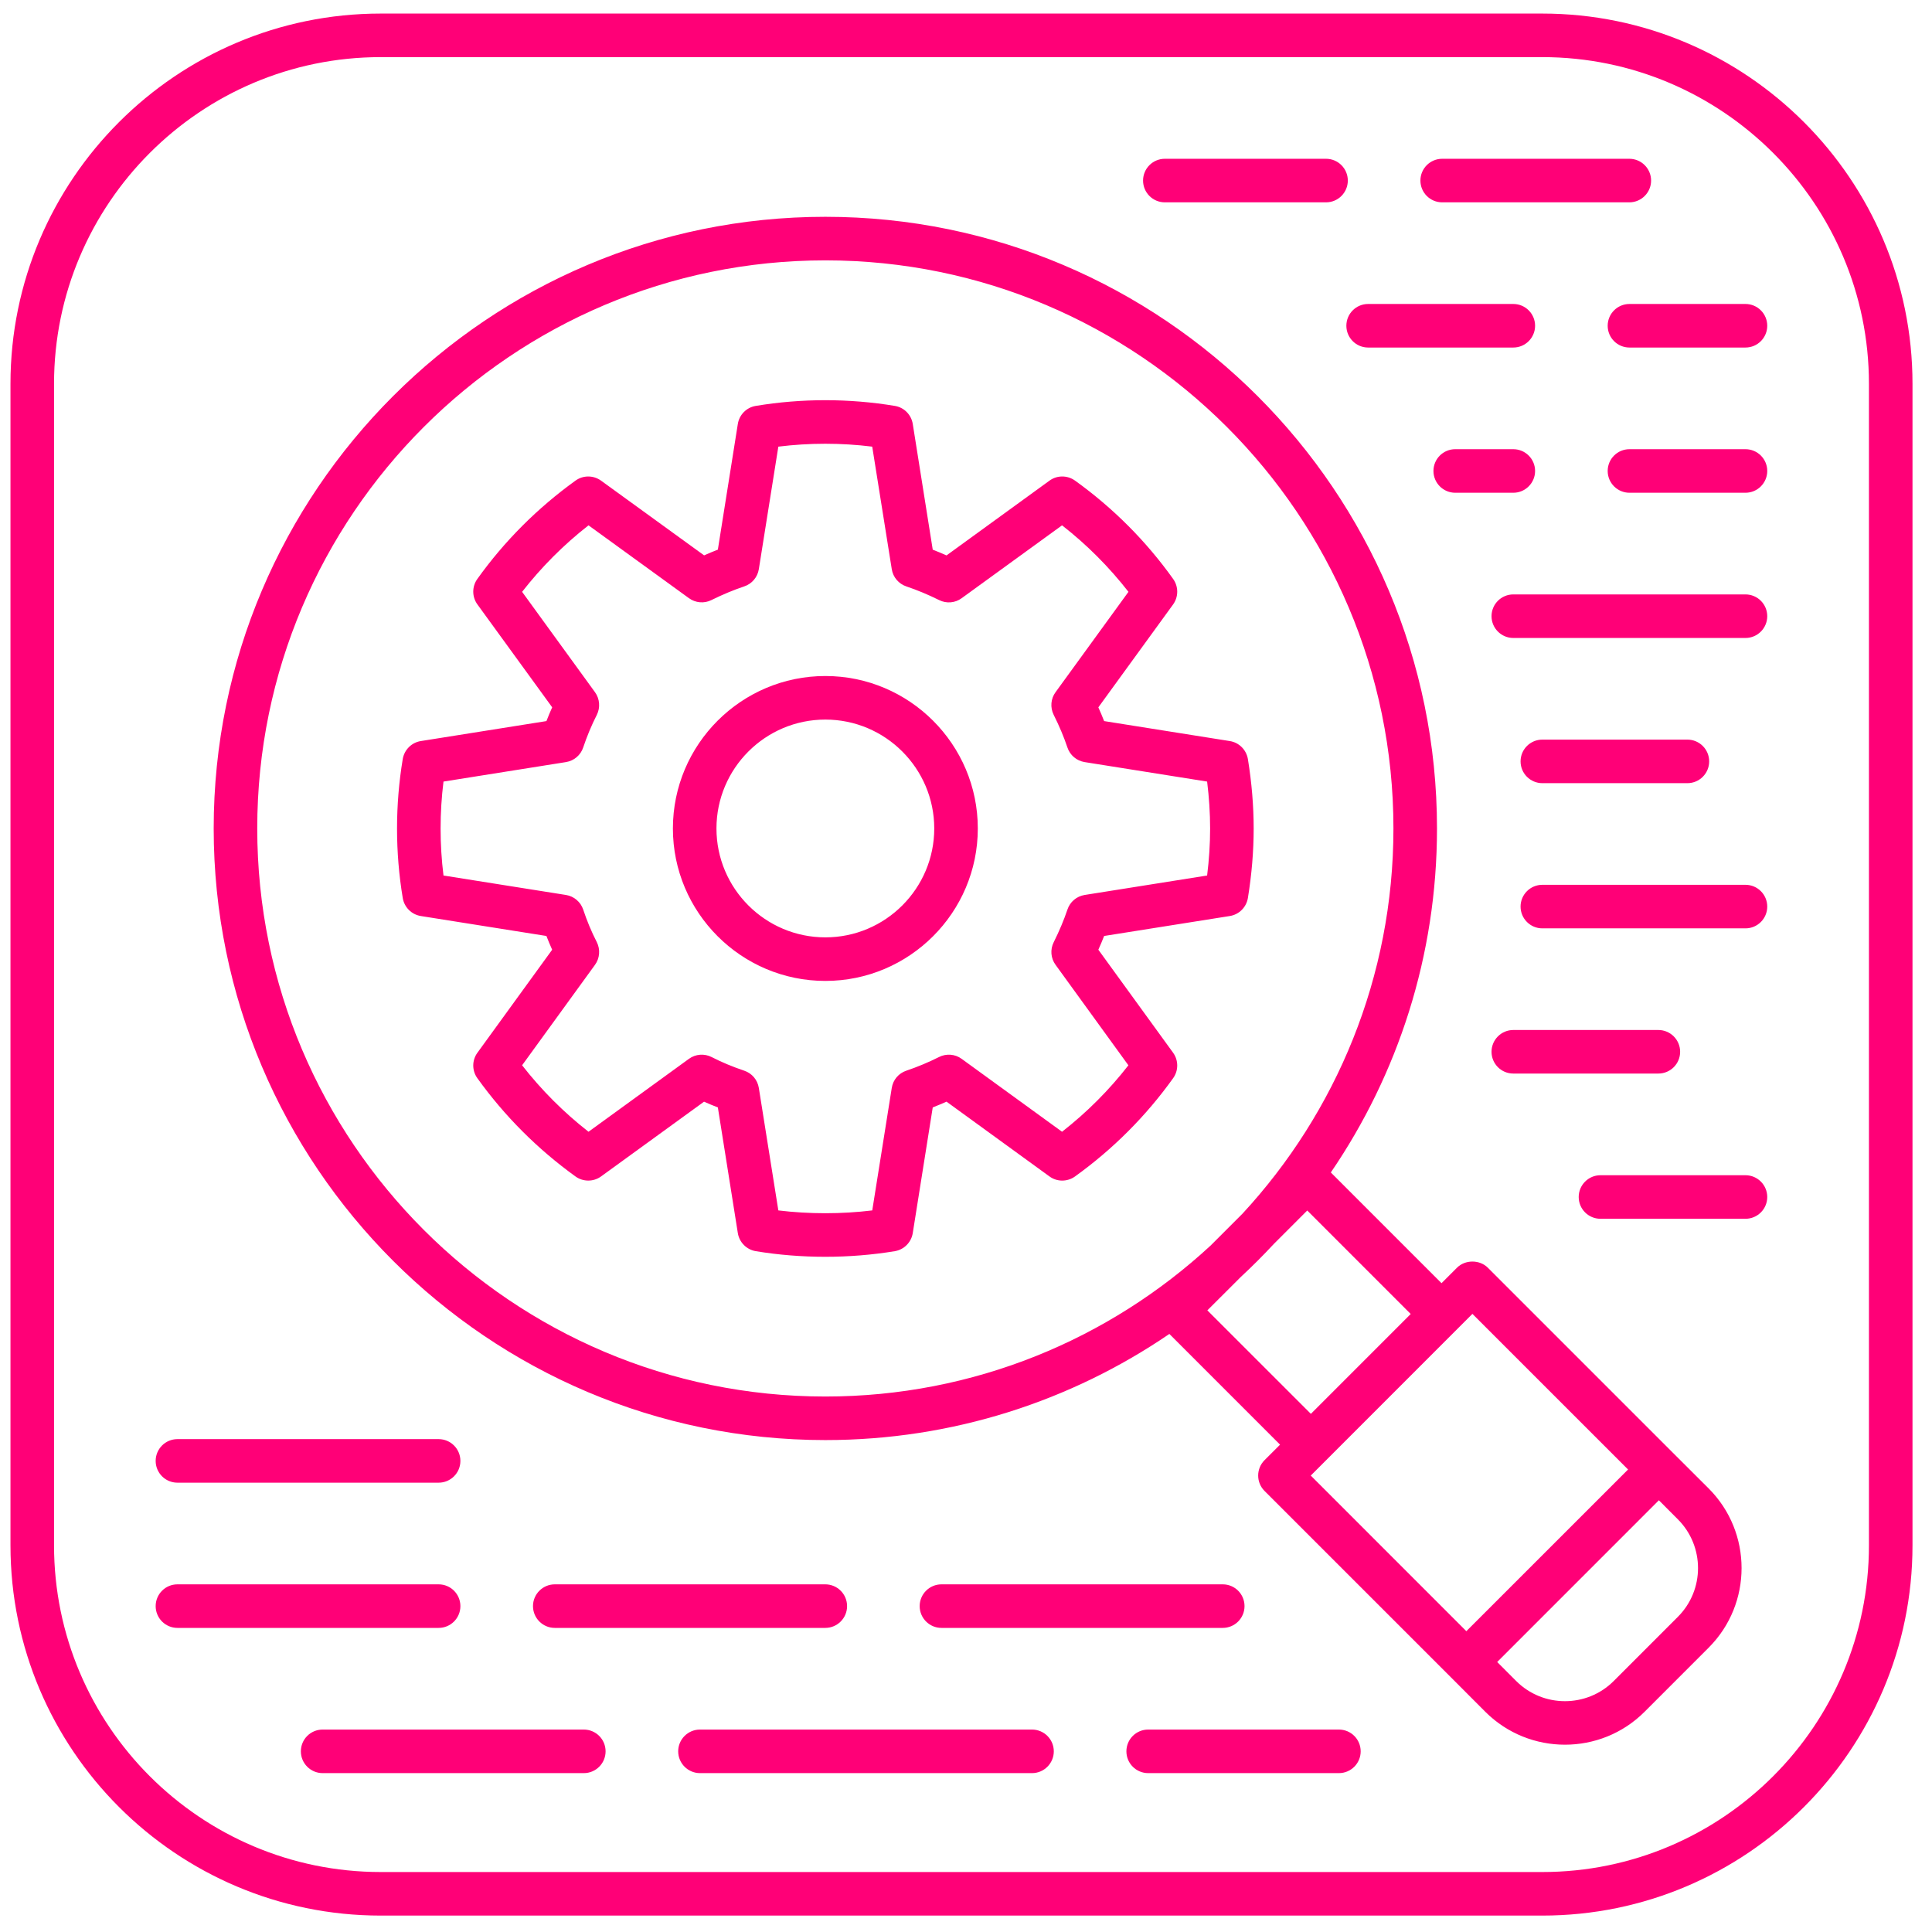 <?xml version="1.0" encoding="UTF-8" standalone="no"?>
<svg xmlns="http://www.w3.org/2000/svg" xmlns:xlink="http://www.w3.org/1999/xlink" xmlns:serif="http://www.serif.com/" width="100%" height="100%" viewBox="0 0 66 66" version="1.1" xml:space="preserve" style="fill-rule:evenodd;clip-rule:evenodd;stroke-linejoin:round;stroke-miterlimit:2;">
    <g id="On-Page-SEO" serif:id="On Page SEO" transform="matrix(0.992,0,0,0.992,-384.435,-100.064)">
        <path d="M440.646,166.838L400.646,166.838C393.614,166.838 387.896,161.119 387.896,154.088L387.896,114.088C387.896,107.058 393.614,101.338 400.646,101.338L440.646,101.338C447.676,101.338 453.396,107.058 453.396,114.088L453.396,154.088C453.396,161.119 447.676,166.838 440.646,166.838ZM400.646,102.838C394.442,102.838 389.396,107.886 389.396,114.088L389.396,154.088C389.396,160.292 394.442,165.338 400.646,165.338L440.646,165.338C446.848,165.338 451.896,160.292 451.896,154.088L451.896,114.088C451.896,107.886 446.848,102.838 440.646,102.838L400.646,102.838ZM444.644,137.841L439.649,137.841C439.235,137.841 438.899,137.506 438.899,137.091C438.899,136.678 439.235,136.341 439.649,136.341L444.644,136.341C445.058,136.341 445.394,136.678 445.394,137.091C445.394,137.506 445.058,137.841 444.644,137.841ZM447.644,122.841L439.649,122.841C439.235,122.841 438.899,122.504 438.899,122.091C438.899,121.676 439.235,121.341 439.649,121.341L447.644,121.341C448.058,121.341 448.394,121.676 448.394,122.091C448.394,122.504 448.058,122.841 447.644,122.841ZM439.649,117.84L437.649,117.84C437.235,117.84 436.899,117.503 436.899,117.09C436.899,116.675 437.235,116.34 437.649,116.34L439.649,116.34C440.063,116.34 440.399,116.675 440.399,117.09C440.399,117.503 440.063,117.84 439.649,117.84ZM427.805,146.808C424.427,149.114 420.347,150.463 415.958,150.463C404.343,150.463 394.894,141.015 394.894,129.4C394.894,117.787 404.343,108.337 415.958,108.337C427.572,108.337 437.021,117.787 437.021,129.4C437.021,133.79 435.671,137.87 433.365,141.247L437.177,145.06L437.711,144.526C437.992,144.245 438.49,144.245 438.771,144.526L445.191,150.946C445.192,150.947 446.378,152.13 446.378,152.13C447.887,153.642 447.887,156.1 446.378,157.61L444.168,159.821C443.412,160.576 442.42,160.953 441.428,160.953C440.435,160.953 439.443,160.576 438.686,159.821C438.686,159.821 437.505,158.637 437.503,158.635C437.503,158.635 431.082,152.215 431.082,152.215C430.79,151.922 430.79,151.448 431.082,151.155L431.617,150.621L427.805,146.808ZM430.32,142.669C433.547,139.18 435.521,134.516 435.521,129.4C435.521,118.613 426.745,109.837 415.958,109.837C405.171,109.837 396.394,118.613 396.394,129.4C396.394,140.187 405.171,148.963 415.958,148.963C421.074,148.963 425.738,146.989 429.227,143.762L430.32,142.669ZM436.116,146.121L432.553,142.557L431.401,143.71C431.036,144.103 430.657,144.482 430.263,144.847L429.113,145.996L432.678,149.56L436.116,146.121ZM437.707,146.651L432.674,151.685L438.032,157.044L443.601,151.476L438.241,146.117L437.707,146.651ZM415.955,144.151C415.146,144.151 414.339,144.086 413.563,143.958C413.245,143.905 412.995,143.654 412.944,143.335L412.256,139.007C412.093,138.945 411.935,138.879 411.78,138.81L408.234,141.384C407.973,141.574 407.617,141.574 407.355,141.386C406.05,140.445 404.911,139.306 403.974,138.001C403.785,137.738 403.786,137.384 403.977,137.123L406.55,133.577C406.48,133.42 406.414,133.262 406.352,133.103L402.026,132.416C401.709,132.365 401.459,132.117 401.405,131.798C401.274,131.011 401.208,130.205 401.208,129.404C401.208,128.603 401.274,127.796 401.405,127.008C401.459,126.691 401.709,126.441 402.026,126.391L406.353,125.703C406.414,125.544 406.48,125.386 406.551,125.229L403.977,121.687C403.786,121.425 403.785,121.072 403.973,120.809C404.906,119.504 406.045,118.365 407.355,117.421C407.617,117.232 407.97,117.233 408.234,117.423L411.782,119.996C411.943,119.925 412.101,119.859 412.256,119.799L412.944,115.47C412.995,115.152 413.243,114.901 413.562,114.849C415.139,114.587 416.772,114.587 418.351,114.849C418.669,114.901 418.917,115.152 418.968,115.47L419.656,119.8C419.813,119.861 419.972,119.927 420.13,119.998L423.676,117.423C423.935,117.233 424.289,117.232 424.554,117.42C425.866,118.363 427.004,119.503 427.936,120.81C428.123,121.073 428.122,121.425 427.933,121.687L425.359,125.23C425.431,125.389 425.497,125.546 425.558,125.703L429.886,126.391C430.205,126.441 430.455,126.691 430.509,127.011C430.64,127.818 430.708,128.623 430.708,129.404C430.708,130.184 430.64,130.99 430.509,131.796C430.455,132.116 430.205,132.365 429.886,132.416L425.558,133.103C425.497,133.261 425.431,133.418 425.359,133.576L427.933,137.123C428.122,137.384 428.123,137.738 427.935,138C426.998,139.308 425.86,140.447 424.554,141.386C424.289,141.575 423.935,141.574 423.676,141.384L420.131,138.809C419.974,138.878 419.815,138.945 419.656,139.007L418.968,143.335C418.917,143.654 418.668,143.905 418.349,143.958C417.571,144.086 416.767,144.151 415.955,144.151ZM414.339,142.554C415.399,142.683 416.511,142.683 417.573,142.554L418.245,138.335C418.289,138.058 418.481,137.83 418.747,137.742C419.131,137.612 419.51,137.454 419.874,137.271C420.123,137.145 420.427,137.169 420.651,137.334L424.109,139.845C424.963,139.178 425.729,138.412 426.394,137.557L423.885,134.096C423.72,133.871 423.696,133.57 423.821,133.32C424.011,132.94 424.171,132.561 424.294,132.195C424.382,131.929 424.61,131.736 424.886,131.691L429.105,131.021C429.173,130.474 429.208,129.932 429.208,129.404C429.208,128.875 429.173,128.333 429.105,127.786L424.886,127.115C424.61,127.07 424.382,126.877 424.294,126.612C424.17,126.244 424.015,125.875 423.819,125.483C423.696,125.233 423.72,124.933 423.885,124.708L426.396,121.252C425.73,120.398 424.966,119.63 424.109,118.962L420.651,121.472C420.429,121.636 420.129,121.662 419.879,121.537C419.491,121.345 419.11,121.187 418.749,121.066C418.484,120.978 418.289,120.75 418.245,120.472L417.572,116.252C416.501,116.119 415.41,116.119 414.339,116.252L413.667,120.472C413.622,120.75 413.429,120.978 413.161,121.066C412.801,121.187 412.431,121.34 412.031,121.537C411.785,121.66 411.485,121.634 411.26,121.47L407.802,118.962C406.944,119.632 406.18,120.4 405.515,121.252L408.025,124.708C408.189,124.935 408.214,125.236 408.089,125.487C407.903,125.853 407.747,126.23 407.62,126.609C407.532,126.876 407.304,127.07 407.026,127.115L402.808,127.786C402.741,128.322 402.708,128.863 402.708,129.404C402.708,129.943 402.741,130.486 402.808,131.021L407.026,131.691C407.304,131.736 407.532,131.931 407.62,132.197C407.747,132.58 407.903,132.956 408.088,133.316C408.214,133.567 408.19,133.869 408.026,134.096L405.515,137.556C406.181,138.41 406.947,139.177 407.802,139.845L411.26,137.334C411.488,137.168 411.792,137.144 412.044,137.274C412.386,137.45 412.764,137.607 413.164,137.742C413.43,137.83 413.622,138.058 413.667,138.335L414.339,142.554ZM415.958,134.651C413.063,134.651 410.708,132.296 410.708,129.401C410.708,126.506 413.063,124.151 415.958,124.151C418.852,124.151 421.208,126.506 421.208,129.401C421.208,132.296 418.852,134.651 415.958,134.651ZM415.958,125.651C413.89,125.651 412.208,127.334 412.208,129.401C412.208,131.469 413.89,133.151 415.958,133.151C418.025,133.151 419.708,131.469 419.708,129.401C419.708,127.334 418.025,125.651 415.958,125.651ZM439.094,158.105L439.748,158.76C440.674,159.686 442.181,159.686 443.107,158.76L445.316,156.55C446.242,155.624 446.241,154.118 445.316,153.192L444.662,152.536L439.094,158.105ZM445.644,127.841L440.649,127.841C440.235,127.841 439.899,127.505 439.899,127.091C439.899,126.677 440.235,126.341 440.649,126.341L445.644,126.341C446.058,126.341 446.394,126.677 446.394,127.091C446.394,127.505 446.058,127.841 445.644,127.841ZM447.644,132.841L440.649,132.841C440.235,132.841 439.899,132.505 439.899,132.091C439.899,131.677 440.235,131.341 440.649,131.341L447.644,131.341C448.058,131.341 448.394,131.677 448.394,132.091C448.394,132.505 448.058,132.841 447.644,132.841ZM429.643,156.931L419.956,156.931C419.543,156.931 419.206,156.595 419.206,156.181C419.206,155.767 419.543,155.431 419.956,155.431L429.643,155.431C430.058,155.431 430.393,155.767 430.393,156.181C430.393,156.595 430.058,156.931 429.643,156.931ZM423.075,161.932L411.64,161.932C411.227,161.932 410.89,161.595 410.89,161.182C410.89,160.767 411.227,160.432 411.64,160.432L423.075,160.432C423.489,160.432 423.825,160.767 423.825,161.182C423.825,161.595 423.489,161.932 423.075,161.932ZM415.956,156.931L406.64,156.931C406.227,156.931 405.89,156.595 405.89,156.181C405.89,155.767 406.227,155.431 406.64,155.431L415.956,155.431C416.37,155.431 416.706,155.767 416.706,156.181C416.706,156.595 416.37,156.931 415.956,156.931ZM447.644,142.842L442.651,142.842C442.237,142.842 441.901,142.507 441.901,142.092C441.901,141.679 442.237,141.342 442.651,141.342L447.644,141.342C448.058,141.342 448.394,141.679 448.394,142.092C448.394,142.507 448.058,142.842 447.644,142.842ZM407.64,161.932L398.646,161.932C398.231,161.932 397.896,161.595 397.896,161.182C397.896,160.767 398.231,160.432 398.646,160.432L407.64,160.432C408.055,160.432 408.39,160.767 408.39,161.182C408.39,161.595 408.055,161.932 407.64,161.932ZM433.643,161.932L427.075,161.932C426.66,161.932 426.325,161.595 426.325,161.182C426.325,160.767 426.66,160.432 427.075,160.432L433.643,160.432C434.058,160.432 434.393,160.767 434.393,161.182C434.393,161.595 434.058,161.932 433.643,161.932ZM402.64,151.93L393.646,151.93C393.231,151.93 392.896,151.595 392.896,151.18C392.896,150.766 393.231,150.43 393.646,150.43L402.64,150.43C403.055,150.43 403.39,150.766 403.39,151.18C403.39,151.595 403.055,151.93 402.64,151.93ZM443.644,107.839L437.2,107.839C436.785,107.839 436.45,107.503 436.45,107.089C436.45,106.675 436.785,106.339 437.2,106.339L443.644,106.339C444.058,106.339 444.394,106.675 444.394,107.089C444.394,107.503 444.058,107.839 443.644,107.839ZM402.64,156.931L393.646,156.931C393.231,156.931 392.896,156.595 392.896,156.181C392.896,155.767 393.231,155.431 393.646,155.431L402.64,155.431C403.055,155.431 403.39,155.767 403.39,156.181C403.39,156.595 403.055,156.931 402.64,156.931ZM433.2,107.839L427.649,107.839C427.234,107.839 426.899,107.503 426.899,107.089C426.899,106.675 427.234,106.339 427.649,106.339L433.2,106.339C433.614,106.339 433.95,106.675 433.95,107.089C433.95,107.503 433.614,107.839 433.2,107.839ZM447.644,112.839L443.649,112.839C443.235,112.839 442.899,112.503 442.899,112.089C442.899,111.675 443.235,111.339 443.649,111.339L447.644,111.339C448.058,111.339 448.394,111.675 448.394,112.089C448.394,112.503 448.058,112.839 447.644,112.839ZM439.649,112.839L434.65,112.839C434.235,112.839 433.9,112.503 433.9,112.089C433.9,111.675 434.235,111.339 434.65,111.339L439.649,111.339C440.063,111.339 440.399,111.675 440.399,112.089C440.399,112.503 440.063,112.839 439.649,112.839ZM447.644,117.84L443.649,117.84C443.235,117.84 442.899,117.503 442.899,117.09C442.899,116.675 443.235,116.34 443.649,116.34L447.644,116.34C448.058,116.34 448.394,116.675 448.394,117.09C448.394,117.503 448.058,117.84 447.644,117.84Z" style="fill:rgb(255,0,119);"></path>
    </g>
</svg>
